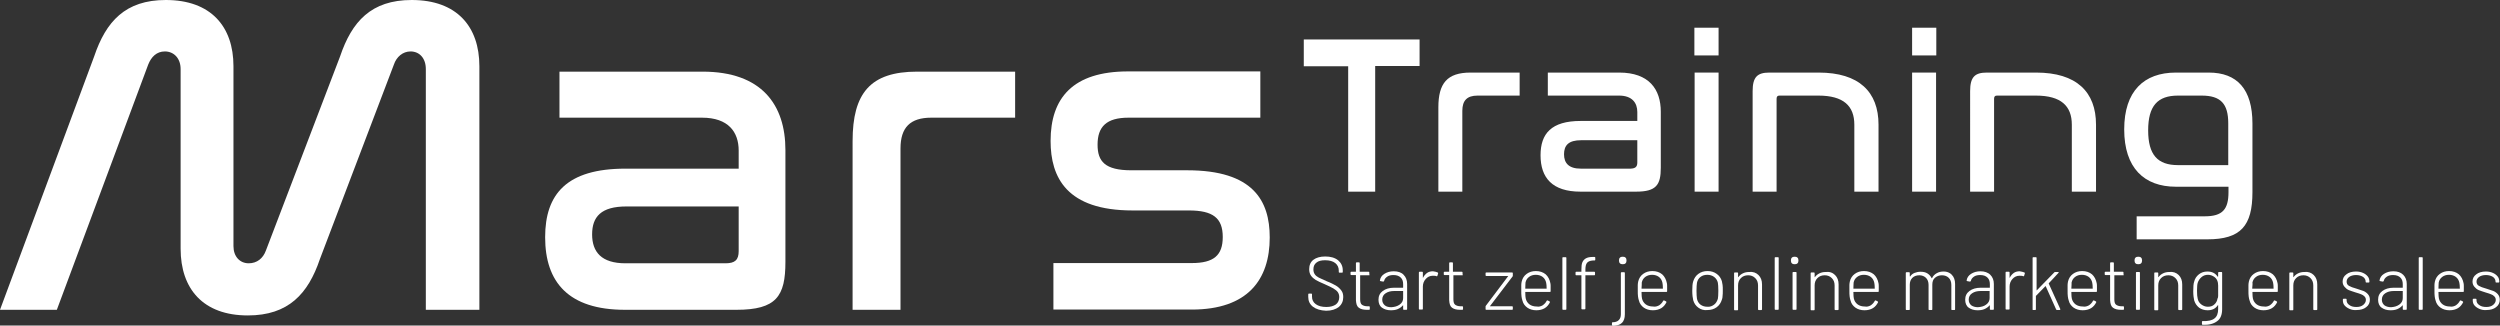 <?xml version="1.0" encoding="utf-8"?>
<!-- Generator: Adobe Illustrator 26.0.3, SVG Export Plug-In . SVG Version: 6.00 Build 0)  -->
<svg version="1.1" id="Layer_1" xmlns="http://www.w3.org/2000/svg" xmlns:xlink="http://www.w3.org/1999/xlink" x="0px" y="0px"
	 viewBox="0 0 1064.4 138.6" style="enable-background:new 0 0 1064.4 138.6;" xml:space="preserve">
<rect x="0" y="0" width="1064.4" height="138.6" fill="#333333" stroke="none"/>
<style type="text/css">
	.st0{enable-background:new    ;}
	.st1{fill:#FFFFFF;}
</style>
<g class="st0">
	<path class="st1" d="M24.2,131.9H0L40.1,24c5-14.8,13.2-24,30.5-24c19.2,0,28.8,11.3,28.8,28.2v76.6c0,4.4,2.7,7.3,6.5,7.3
		c3.5,0,6.1-2.1,7.3-5.4L144.8,24c5-14.8,13.2-24,30.5-24c19.2,0,28.8,11.3,28.8,28.2v103.7h-22.8V29.4c0-4.6-2.7-7.5-6.5-7.5
		c-3.3,0-6,2.3-7.1,5.6l-31.5,82.8c-5,14.8-13.4,24-30.7,24c-19,0-28.6-11.3-28.6-28.4V29.4c0-4.6-2.9-7.5-6.7-7.5
		c-3.5,0-5.8,2.3-7.1,5.6L24.2,131.9z"/>
	<path class="st1" d="M299.1,30.5c25.3,0,35.3,14.2,35.3,33.4v47.6c0,14.6-3.8,20.4-20.9,20.4h-47.4c-24,0-34-11.7-34-30.9
		c0-18.4,9.2-29.2,34.2-29.2h48.2v-7.7c0-7.9-4.4-14-15.6-14h-60.7V30.5H299.1z M314.5,106.9v-19h-47.8c-10.8,0-14.6,4.4-14.6,11.9
		s4,12.3,14.2,12.3h42.6C313,112.1,314.5,110.6,314.5,106.9z"/>
	<path class="st1" d="M432.2,30.5v19.6h-35.7c-9,0-13.1,4.2-13.1,13.1v68.7h-20.4V60.1c0-20.4,7.5-29.6,27.5-29.6H432.2z"/>
	<path class="st1" d="M536.6,30.5v19.6h-56.1c-9.4,0-13.2,3.8-13.2,11.5c0,7.1,3.1,10.9,14.4,10.9h23.8c28,0,35.1,12.9,35.1,28.6
		c0,18-9.4,30.7-33.2,30.7h-58.9v-19.8h58.9c9.4,0,13.2-3.3,13.2-11.1c0-8.1-4.2-11.3-14.4-11.3h-24c-28,0-34.9-14-34.9-29.6
		c0-18.2,9.4-29.6,33-29.6H536.6z"/>
</g>
<g class="st0">
	<path class="st1" d="M604.4,16.8v11.3h-18.9v53.5H574V28.2h-18.9V16.8H604.4z"/>
	<path class="st1" d="M647,30.9v9.8h-17.9c-4.5,0-6.5,2.1-6.5,6.5v34.4h-10.2V45.7c0-10.2,3.7-14.8,13.7-14.8H647z"/>
	<path class="st1" d="M689.4,30.9c12.7,0,17.7,7.1,17.7,16.7v23.8c0,7.3-1.9,10.2-10.5,10.2h-23.7c-12,0-17-5.9-17-15.5
		c0-9.2,4.6-14.6,17.1-14.6h24.1v-3.8c0-3.9-2.2-7-7.8-7H659v-9.8H689.4z M697.1,69.2v-9.5h-23.9c-5.4,0-7.3,2.2-7.3,6
		c0,3.7,2,6.1,7.1,6.1h21.3C696.3,71.7,697.1,71,697.1,69.2z"/>
	<path class="st1" d="M731.7,11.8v11.8h-10.3V11.8H731.7z M731.7,30.9v50.7h-10.2V30.9H731.7z"/>
	<path class="st1" d="M774.3,30.9c17.2,0,25.5,8.2,25.5,22.2v28.5h-10.3V53.1c0-8-4.6-12.4-15.3-12.4h-16.6c-0.9,0-1.2,0.5-1.2,1.4
		v39.5h-10.2V38.8c0-6,2-7.9,7.1-7.9H774.3z"/>
	<path class="st1" d="M824.4,11.8v11.8h-10.3V11.8H824.4z M824.3,30.9v50.7h-10.2V30.9H824.3z"/>
	<path class="st1" d="M866.9,30.9c17.2,0,25.5,8.2,25.5,22.2v28.5h-10.3V53.1c0-8-4.6-12.4-15.3-12.4h-16.6c-0.9,0-1.2,0.5-1.2,1.4
		v39.5h-10.2V38.8c0-6,2-7.9,7.1-7.9H866.9z"/>
	<path class="st1" d="M940.4,30.9c12.1,0,18.6,7.1,18.6,21.7v29.2c0,14.4-5,20.1-19.2,20.1h-30.1v-9.8h29c7.6,0,10.1-3,10.1-10.3
		v-2.3h-22.4c-13.5,0-22-8-22-24.4c0-16.3,8.4-24.2,22-24.2H940.4z M927.3,70.3h21.4V52.5c0-8.3-3.2-11.8-11.3-11.8h-10.1
		c-8.7,0-12.7,4.4-12.7,14.8S918.6,70.3,927.3,70.3z"/>
</g>
<g class="st0">
	<path class="st1" d="M559,130.6c-1.4-1.1-2-2.5-2-4.2v-1.1c0-0.2,0.1-0.3,0.3-0.3h1c0.2,0,0.3,0.1,0.3,0.3v1c0,1.3,0.5,2.4,1.6,3.2
		s2.6,1.2,4.5,1.2c1.8,0,3.1-0.4,4.1-1.1c0.9-0.7,1.4-1.8,1.4-3.1c0-0.8-0.2-1.5-0.6-2.1s-1.1-1.1-1.9-1.6c-0.9-0.5-2.1-1.1-3.7-1.8
		c-1.7-0.7-2.9-1.3-3.8-1.8c-0.8-0.5-1.5-1.1-2-1.8c-0.5-0.7-0.8-1.6-0.8-2.8c0-1.7,0.6-3.1,1.8-4c1.2-0.9,2.9-1.4,5-1.4
		c2.3,0,4.1,0.5,5.5,1.6c1.3,1.1,2,2.5,2,4.3v0.7c0,0.2-0.1,0.3-0.3,0.3h-1.1c-0.2,0-0.3-0.1-0.3-0.3v-0.6c0-1.3-0.5-2.4-1.5-3.2
		s-2.5-1.2-4.3-1.2c-1.6,0-2.9,0.3-3.7,1c-0.9,0.7-1.3,1.6-1.3,2.9c0,0.9,0.2,1.5,0.6,2.1s1,1,1.7,1.4c0.8,0.4,1.9,0.9,3.5,1.6
		c1.6,0.6,2.9,1.3,3.8,1.8c1,0.6,1.7,1.3,2.3,2.1c0.6,0.8,0.8,1.7,0.8,2.8c0,1.7-0.6,3.1-1.9,4.2c-1.3,1-3.1,1.6-5.4,1.6
		C562.2,132.2,560.3,131.6,559,130.6z"/>
	<path class="st1" d="M582.9,117.2h-3.7c-0.1,0-0.1,0-0.1,0.1v10.1c0,1.1,0.2,1.9,0.7,2.3c0.5,0.4,1.3,0.7,2.4,0.7h0.7
		c0.2,0,0.3,0.1,0.3,0.3v0.9c0,0.2-0.1,0.3-0.3,0.3l-1,0c-1.5,0-2.6-0.3-3.4-0.9c-0.8-0.6-1.1-1.6-1.2-3.2v-10.6
		c0-0.1,0-0.1-0.1-0.1h-1.9c-0.2,0-0.3-0.1-0.3-0.3v-0.8c0-0.2,0.1-0.3,0.3-0.3h1.9c0.1,0,0.1,0,0.1-0.1V112c0-0.2,0.1-0.3,0.3-0.3
		h1c0.2,0,0.3,0.1,0.3,0.3v3.6c0,0.1,0,0.1,0.1,0.1h3.7c0.2,0,0.3,0.1,0.3,0.3v0.8C583.2,117.1,583.1,117.2,582.9,117.2z"/>
	<path class="st1" d="M597.6,117c1,1,1.5,2.3,1.5,3.9v10.7c0,0.2-0.1,0.3-0.3,0.3h-1.1c-0.2,0-0.3-0.1-0.3-0.3v-1.5c0,0,0-0.1,0-0.1
		c0,0-0.1,0-0.1,0c-0.6,0.7-1.3,1.2-2.2,1.6c-0.9,0.4-1.9,0.5-3,0.5c-1.5,0-2.7-0.4-3.7-1.1c-1-0.7-1.5-1.9-1.5-3.4
		c0-1.6,0.6-2.8,1.8-3.7c1.2-0.9,2.8-1.4,4.8-1.4h3.8c0.1,0,0.1,0,0.1-0.1v-1.4c0-1.2-0.3-2.1-1-2.8s-1.7-1.1-3.1-1.1
		c-1.1,0-2,0.2-2.7,0.7s-1.1,1-1.3,1.8c-0.1,0.2-0.2,0.3-0.4,0.3l-1.1-0.2c-0.2,0-0.3-0.1-0.3-0.3c0.2-1.2,0.8-2.1,1.9-2.8
		c1.1-0.7,2.4-1.1,4-1.1C595.2,115.5,596.7,116,597.6,117z M595.9,129.7c1-0.7,1.5-1.6,1.5-2.8V124c0-0.1,0-0.1-0.1-0.1h-3.7
		c-1.5,0-2.7,0.3-3.7,1c-0.9,0.6-1.4,1.5-1.4,2.7c0,1,0.4,1.8,1.1,2.4s1.7,0.8,2.8,0.8C593.8,130.7,594.9,130.4,595.9,129.7z"/>
	<path class="st1" d="M612.1,116c0.2,0.1,0.2,0.2,0.2,0.4l-0.3,1c-0.1,0.2-0.2,0.3-0.4,0.2c-0.4-0.2-1-0.2-1.6-0.2
		c-1.2,0-2.2,0.5-3,1.4c-0.8,0.9-1.2,2-1.2,3.2v9.5c0,0.2-0.1,0.3-0.3,0.3h-1.1c-0.2,0-0.3-0.1-0.3-0.3v-15.5c0-0.2,0.1-0.3,0.3-0.3
		h1.1c0.2,0,0.3,0.1,0.3,0.3v2.2c0,0.1,0,0.1,0,0.1c0,0,0.1,0,0.1-0.1c0.4-0.8,1-1.5,1.7-2s1.6-0.7,2.5-0.7
		C611,115.6,611.6,115.8,612.1,116z"/>
	<path class="st1" d="M622.6,117.2h-3.7c-0.1,0-0.1,0-0.1,0.1v10.1c0,1.1,0.2,1.9,0.7,2.3c0.5,0.4,1.3,0.7,2.4,0.7h0.7
		c0.2,0,0.3,0.1,0.3,0.3v0.9c0,0.2-0.1,0.3-0.3,0.3l-1,0c-1.5,0-2.6-0.3-3.4-0.9c-0.8-0.6-1.1-1.6-1.2-3.2v-10.6
		c0-0.1,0-0.1-0.1-0.1H615c-0.2,0-0.3-0.1-0.3-0.3v-0.8c0-0.2,0.1-0.3,0.3-0.3h1.9c0.1,0,0.1,0,0.1-0.1V112c0-0.2,0.1-0.3,0.3-0.3h1
		c0.2,0,0.3,0.1,0.3,0.3v3.6c0,0.1,0,0.1,0.1,0.1h3.7c0.2,0,0.3,0.1,0.3,0.3v0.8C622.9,117.1,622.8,117.2,622.6,117.2z"/>
	<path class="st1" d="M632.5,131.6v-1c0-0.2,0-0.3,0.1-0.4l9.5-12.6c0,0,0.1-0.1,0-0.1c0,0-0.1,0-0.1,0h-9.2c-0.2,0-0.3-0.1-0.3-0.3
		v-0.9c0-0.2,0.1-0.3,0.3-0.3h11c0.2,0,0.3,0.1,0.3,0.3v1c0,0.2,0,0.3-0.1,0.4l-9.6,12.6c0,0-0.1,0.1,0,0.1c0,0,0.1,0,0.1,0h9.3
		c0.2,0,0.3,0.1,0.3,0.3v0.9c0,0.2-0.1,0.3-0.3,0.3h-11.1C632.6,131.9,632.5,131.8,632.5,131.6z"/>
	<path class="st1" d="M656.8,130c0.7-0.5,1.3-1.1,1.7-1.9c0.1-0.2,0.2-0.2,0.4-0.2l0.8,0.4c0.2,0.1,0.2,0.2,0.2,0.4
		c-0.5,1-1.2,1.9-2.2,2.5c-1,0.6-2.2,0.9-3.6,0.9c-1.5,0-2.8-0.4-3.8-1.1c-1-0.7-1.8-1.7-2.1-3c-0.2-0.5-0.3-1.1-0.4-1.8
		c-0.1-0.7-0.1-1.5-0.1-2.5c0-1,0-1.8,0-2.4s0.1-1,0.2-1.5c0.3-1.3,1-2.4,2.1-3.2c1.1-0.8,2.4-1.2,3.9-1.2c1.7,0,3.1,0.5,4.2,1.4
		c1,0.9,1.7,2.2,2,3.8c0.1,0.4,0.1,0.9,0.1,1.4s0,1.2,0,2c0,0.2-0.1,0.3-0.3,0.3h-10.4c-0.1,0-0.1,0-0.1,0.1c0,1.4,0.1,2.3,0.2,2.7
		c0.2,1,0.8,1.9,1.6,2.5c0.8,0.6,1.9,0.9,3.1,0.9C655.2,130.7,656.1,130.4,656.8,130z M649.4,122.8c0,0.1,0,0.1,0.1,0.1h8.9
		c0.1,0,0.1,0,0.1-0.1c0-1.1-0.1-1.9-0.2-2.4c-0.2-1-0.7-1.9-1.5-2.5c-0.8-0.6-1.8-0.9-2.9-0.9c-1.2,0-2.1,0.3-2.9,0.9
		c-0.8,0.6-1.3,1.4-1.5,2.4C649.5,120.8,649.4,121.6,649.4,122.8z"/>
	<path class="st1" d="M665.2,131.6v-21.8c0-0.2,0.1-0.3,0.3-0.3h1.1c0.2,0,0.3,0.1,0.3,0.3v21.8c0,0.2-0.1,0.3-0.3,0.3h-1.1
		C665.3,131.9,665.2,131.8,665.2,131.6z"/>
	<path class="st1" d="M675.7,111.9c-0.5,0.6-0.7,1.6-0.7,2.9v0.8c0,0.1,0,0.1,0.1,0.1h3.7c0.2,0,0.3,0.1,0.3,0.3v0.9
		c0,0.2-0.1,0.3-0.3,0.3h-3.7c-0.1,0-0.1,0-0.1,0.1v14.1c0,0.2-0.1,0.3-0.3,0.3h-1.1c-0.2,0-0.3-0.1-0.3-0.3v-14.1
		c0-0.1,0-0.1-0.1-0.1h-2.1c-0.2,0-0.3-0.1-0.3-0.3v-0.9c0-0.2,0.1-0.3,0.3-0.3h2.1c0.1,0,0.1,0,0.1-0.1v-0.9c0-1.3,0.1-2.3,0.4-3
		c0.3-0.7,0.8-1.3,1.5-1.7c0.7-0.4,1.7-0.6,2.9-0.6h0.8c0.2,0,0.3,0.1,0.3,0.3v0.9c0,0.2-0.1,0.3-0.3,0.3h-0.7
		C677,111,676.2,111.3,675.7,111.9z"/>
	<path class="st1" d="M686.3,138.3v-0.8c0-0.2,0.1-0.3,0.3-0.3c1.1,0,2-0.3,2.6-0.9c0.6-0.6,0.9-1.4,0.9-2.5l0-17.6
		c0-0.2,0.1-0.3,0.3-0.3h1.1c0.2,0,0.3,0.1,0.3,0.3v17.6c0,1.6-0.4,2.9-1.3,3.7c-0.8,0.8-2.1,1.2-3.9,1.2
		C686.4,138.6,686.3,138.5,686.3,138.3z M689.7,112.1c-0.3-0.3-0.4-0.7-0.4-1.2c0-0.5,0.1-0.9,0.4-1.2c0.3-0.3,0.7-0.4,1.2-0.4
		c0.5,0,0.9,0.1,1.2,0.4c0.3,0.3,0.4,0.7,0.4,1.2c0,0.5-0.1,0.9-0.4,1.2s-0.7,0.4-1.2,0.4C690.4,112.5,690,112.4,689.7,112.1z"/>
	<path class="st1" d="M706.4,130c0.7-0.5,1.3-1.1,1.7-1.9c0.1-0.2,0.2-0.2,0.4-0.2l0.8,0.4c0.2,0.1,0.2,0.2,0.2,0.4
		c-0.5,1-1.2,1.9-2.2,2.5c-1,0.6-2.2,0.9-3.6,0.9c-1.5,0-2.8-0.4-3.8-1.1c-1-0.7-1.8-1.7-2.1-3c-0.2-0.5-0.3-1.1-0.4-1.8
		c-0.1-0.7-0.1-1.5-0.1-2.5c0-1,0-1.8,0-2.4c0-0.5,0.1-1,0.2-1.5c0.3-1.3,1-2.4,2.1-3.2c1.1-0.8,2.4-1.2,3.9-1.2
		c1.7,0,3.1,0.5,4.2,1.4c1,0.9,1.7,2.2,2,3.8c0.1,0.4,0.1,0.9,0.1,1.4c0,0.5,0,1.2,0,2c0,0.2-0.1,0.3-0.3,0.3H699
		c-0.1,0-0.1,0-0.1,0.1c0,1.4,0.1,2.3,0.2,2.7c0.2,1,0.8,1.9,1.6,2.5c0.8,0.6,1.9,0.9,3.1,0.9C704.8,130.7,705.6,130.4,706.4,130z
		 M698.9,122.8c0,0.1,0,0.1,0.1,0.1h8.9c0.1,0,0.1,0,0.1-0.1c0-1.1-0.1-1.9-0.2-2.4c-0.2-1-0.7-1.9-1.5-2.5
		c-0.8-0.6-1.8-0.9-2.9-0.9s-2.1,0.3-2.9,0.9c-0.8,0.6-1.3,1.4-1.5,2.4C699,120.8,699,121.6,698.9,122.8z"/>
	<path class="st1" d="M723.1,131c-1.1-0.8-1.8-1.8-2.2-3.2c-0.2-0.9-0.4-2.2-0.4-4s0.1-3.1,0.4-4c0.4-1.3,1.1-2.4,2.2-3.2
		c1.1-0.8,2.4-1.2,3.9-1.2c1.5,0,2.8,0.4,3.9,1.2c1.1,0.8,1.8,1.8,2.2,3.1c0.1,0.5,0.2,1,0.3,1.6s0.1,1.4,0.1,2.3c0,1,0,1.8-0.1,2.4
		c0,0.6-0.1,1.1-0.3,1.6c-0.4,1.3-1.1,2.4-2.2,3.2s-2.4,1.2-3.9,1.2C725.5,132.2,724.2,131.8,723.1,131z M729.8,129.7
		c0.8-0.6,1.3-1.5,1.6-2.5c0.1-0.6,0.2-1.7,0.2-3.4c0-1.7-0.1-2.8-0.2-3.4c-0.2-1-0.8-1.9-1.6-2.5c-0.8-0.6-1.8-0.9-2.9-0.9
		c-1.2,0-2.1,0.3-2.9,0.9c-0.8,0.6-1.3,1.5-1.5,2.5c-0.1,0.7-0.2,1.8-0.2,3.4c0,1.6,0.1,2.7,0.2,3.4c0.2,1,0.7,1.9,1.5,2.5
		s1.8,0.9,2.9,0.9C728.1,130.7,729,130.3,729.8,129.7z"/>
	<path class="st1" d="M748.7,117.1c1,1,1.5,2.3,1.5,4v10.6c0,0.2-0.1,0.3-0.3,0.3h-1.1c-0.2,0-0.3-0.1-0.3-0.3v-10.2
		c0-1.3-0.4-2.3-1.2-3.1c-0.8-0.8-1.8-1.2-3-1.2c-1.3,0-2.3,0.4-3.1,1.2c-0.8,0.8-1.2,1.8-1.2,3.1v10.3c0,0.2-0.1,0.3-0.3,0.3h-1.1
		c-0.2,0-0.3-0.1-0.3-0.3v-15.5c0-0.2,0.1-0.3,0.3-0.3h1.1c0.2,0,0.3,0.1,0.3,0.3v1.6c0,0.1,0,0.1,0,0.1c0,0,0.1,0,0.1,0
		c0.5-0.7,1.1-1.2,1.9-1.6s1.7-0.6,2.7-0.6C746.3,115.6,747.7,116.1,748.7,117.1z"/>
	<path class="st1" d="M755.6,131.6v-21.8c0-0.2,0.1-0.3,0.3-0.3h1.1c0.2,0,0.3,0.1,0.3,0.3v21.8c0,0.2-0.1,0.3-0.3,0.3h-1.1
		C755.7,131.9,755.6,131.8,755.6,131.6z"/>
	<path class="st1" d="M762.9,112.1c-0.3-0.3-0.4-0.7-0.4-1.2c0-0.5,0.1-0.9,0.4-1.2c0.3-0.3,0.7-0.4,1.2-0.4c0.5,0,0.9,0.1,1.2,0.4
		c0.3,0.3,0.4,0.7,0.4,1.2c0,0.5-0.1,0.9-0.4,1.2s-0.7,0.4-1.2,0.4C763.6,112.5,763.2,112.4,762.9,112.1z M763.2,131.6v-15.5
		c0-0.2,0.1-0.3,0.3-0.3h1.1c0.2,0,0.3,0.1,0.3,0.3v15.5c0,0.2-0.1,0.3-0.3,0.3h-1.1C763.3,131.9,763.2,131.8,763.2,131.6z"/>
	<path class="st1" d="M781.3,117.1c1,1,1.5,2.3,1.5,4v10.6c0,0.2-0.1,0.3-0.3,0.3h-1.1c-0.2,0-0.3-0.1-0.3-0.3v-10.2
		c0-1.3-0.4-2.3-1.2-3.1c-0.8-0.8-1.8-1.2-3-1.2c-1.3,0-2.3,0.4-3.1,1.2c-0.8,0.8-1.2,1.8-1.2,3.1v10.3c0,0.2-0.1,0.3-0.3,0.3h-1.1
		c-0.2,0-0.3-0.1-0.3-0.3v-15.5c0-0.2,0.1-0.3,0.3-0.3h1.1c0.2,0,0.3,0.1,0.3,0.3v1.6c0,0.1,0,0.1,0,0.1c0,0,0.1,0,0.1,0
		c0.5-0.7,1.1-1.2,1.9-1.6c0.8-0.4,1.7-0.6,2.7-0.6C779,115.6,780.3,116.1,781.3,117.1z"/>
	<path class="st1" d="M796.5,130c0.7-0.5,1.3-1.1,1.7-1.9c0.1-0.2,0.2-0.2,0.4-0.2l0.8,0.4c0.2,0.1,0.2,0.2,0.2,0.4
		c-0.5,1-1.2,1.9-2.2,2.5c-1,0.6-2.2,0.9-3.6,0.9c-1.5,0-2.8-0.4-3.8-1.1c-1-0.7-1.8-1.7-2.1-3c-0.2-0.5-0.3-1.1-0.4-1.8
		c-0.1-0.7-0.1-1.5-0.1-2.5c0-1,0-1.8,0-2.4c0-0.5,0.1-1,0.2-1.5c0.3-1.3,1-2.4,2.1-3.2s2.4-1.2,3.9-1.2c1.7,0,3.1,0.5,4.2,1.4
		c1,0.9,1.7,2.2,2,3.8c0.1,0.4,0.1,0.9,0.1,1.4c0,0.5,0,1.2,0,2c0,0.2-0.1,0.3-0.3,0.3h-10.4c-0.1,0-0.1,0-0.1,0.1
		c0,1.4,0.1,2.3,0.2,2.7c0.2,1,0.8,1.9,1.6,2.5c0.8,0.6,1.9,0.9,3.1,0.9C794.9,130.7,795.8,130.4,796.5,130z M789.1,122.8
		c0,0.1,0,0.1,0.1,0.1h8.9c0.1,0,0.1,0,0.1-0.1c0-1.1-0.1-1.9-0.2-2.4c-0.2-1-0.7-1.9-1.5-2.5c-0.8-0.6-1.8-0.9-2.9-0.9
		c-1.2,0-2.1,0.3-2.9,0.9c-0.8,0.6-1.3,1.4-1.5,2.4C789.2,120.8,789.1,121.6,789.1,122.8z"/>
	<path class="st1" d="M831,117c0.9,0.9,1.4,2.2,1.4,3.9v10.8c0,0.2-0.1,0.3-0.3,0.3h-1c-0.2,0-0.3-0.1-0.3-0.3v-10.4
		c0-1.3-0.4-2.3-1.1-3s-1.7-1.1-2.9-1.1c-1.2,0-2.2,0.4-3,1.1c-0.8,0.7-1.1,1.7-1.1,2.9v10.5c0,0.2-0.1,0.3-0.3,0.3h-1
		c-0.2,0-0.3-0.1-0.3-0.3v-10.4c0-1.3-0.4-2.3-1.1-3s-1.7-1.1-2.8-1.1c-1.3,0-2.3,0.4-3,1.1s-1.1,1.7-1.1,2.9v10.5
		c0,0.2-0.1,0.3-0.3,0.3h-1.1c-0.2,0-0.3-0.1-0.3-0.3v-15.5c0-0.2,0.1-0.3,0.3-0.3h1.1c0.2,0,0.3,0.1,0.3,0.3v1.4c0,0,0,0.1,0.1,0.1
		c0,0,0.1,0,0.1,0c0.4-0.7,1.1-1.2,1.8-1.5c0.8-0.3,1.6-0.5,2.6-0.5c1.1,0,2.1,0.2,2.9,0.7c0.8,0.5,1.4,1.2,1.8,2
		c0,0.1,0.1,0.1,0.2,0c0.4-0.9,1.1-1.6,2-2.1c0.9-0.5,1.8-0.7,3-0.7C828.8,115.6,830.1,116,831,117z"/>
	<path class="st1" d="M847.4,117c1,1,1.5,2.3,1.5,3.9v10.7c0,0.2-0.1,0.3-0.3,0.3h-1.1c-0.2,0-0.3-0.1-0.3-0.3v-1.5c0,0,0-0.1,0-0.1
		c0,0-0.1,0-0.1,0c-0.6,0.7-1.3,1.2-2.2,1.6c-0.9,0.4-1.9,0.5-3,0.5c-1.5,0-2.7-0.4-3.7-1.1c-1-0.7-1.5-1.9-1.5-3.4
		c0-1.6,0.6-2.8,1.8-3.7c1.2-0.9,2.8-1.4,4.8-1.4h3.8c0.1,0,0.1,0,0.1-0.1v-1.4c0-1.2-0.3-2.1-1-2.8c-0.7-0.7-1.7-1.1-3.1-1.1
		c-1.1,0-2,0.2-2.7,0.7s-1.1,1-1.3,1.8c-0.1,0.2-0.2,0.3-0.4,0.3l-1.1-0.2c-0.2,0-0.3-0.1-0.3-0.3c0.2-1.2,0.8-2.1,1.9-2.8
		c1.1-0.7,2.4-1.1,4-1.1C844.9,115.5,846.4,116,847.4,117z M845.6,129.7c1-0.7,1.5-1.6,1.5-2.8V124c0-0.1,0-0.1-0.1-0.1h-3.7
		c-1.5,0-2.7,0.3-3.7,1c-0.9,0.6-1.4,1.5-1.4,2.7c0,1,0.4,1.8,1.1,2.4c0.7,0.5,1.7,0.8,2.8,0.8C843.5,130.7,844.7,130.4,845.6,129.7
		z"/>
	<path class="st1" d="M861.9,116c0.2,0.1,0.2,0.2,0.2,0.4l-0.3,1c-0.1,0.2-0.2,0.3-0.4,0.2c-0.4-0.2-1-0.2-1.6-0.2
		c-1.2,0-2.2,0.5-3,1.4c-0.8,0.9-1.2,2-1.2,3.2v9.5c0,0.2-0.1,0.3-0.3,0.3h-1.1c-0.2,0-0.3-0.1-0.3-0.3v-15.5c0-0.2,0.1-0.3,0.3-0.3
		h1.1c0.2,0,0.3,0.1,0.3,0.3v2.2c0,0.1,0,0.1,0,0.1c0,0,0.1,0,0.1-0.1c0.4-0.8,1-1.5,1.7-2s1.6-0.7,2.5-0.7
		C860.7,115.6,861.3,115.8,861.9,116z"/>
	<path class="st1" d="M865.4,131.6v-21.8c0-0.2,0.1-0.3,0.3-0.3h1.1c0.2,0,0.3,0.1,0.3,0.3v13.7c0,0,0,0.1,0,0.1c0,0,0.1,0,0.1,0
		l7.4-7.6c0.1-0.1,0.2-0.2,0.4-0.2h1.3c0.1,0,0.2,0,0.2,0.1c0,0.1,0,0.2-0.1,0.3l-4.1,4.4c0,0-0.1,0.1,0,0.2l4.9,10.8l0,0.1
		c0,0.2-0.1,0.3-0.3,0.3h-1.1c-0.2,0-0.3-0.1-0.4-0.3l-4.4-9.8c0-0.1-0.1-0.1-0.2,0l-3.9,4c0,0-0.1,0.1-0.1,0.2v5.6
		c0,0.2-0.1,0.3-0.3,0.3h-1.1C865.5,131.9,865.4,131.8,865.4,131.6z"/>
	<path class="st1" d="M889.4,130c0.7-0.5,1.3-1.1,1.7-1.9c0.1-0.2,0.2-0.2,0.4-0.2l0.8,0.4c0.2,0.1,0.2,0.2,0.2,0.4
		c-0.5,1-1.2,1.9-2.2,2.5c-1,0.6-2.2,0.9-3.6,0.9c-1.5,0-2.8-0.4-3.8-1.1c-1-0.7-1.8-1.7-2.1-3c-0.2-0.5-0.3-1.1-0.4-1.8
		c-0.1-0.7-0.1-1.5-0.1-2.5c0-1,0-1.8,0-2.4c0-0.5,0.1-1,0.2-1.5c0.3-1.3,1-2.4,2.1-3.2s2.4-1.2,3.9-1.2c1.7,0,3.1,0.5,4.2,1.4
		c1,0.9,1.7,2.2,2,3.8c0.1,0.4,0.1,0.9,0.1,1.4c0,0.5,0,1.2,0,2c0,0.2-0.1,0.3-0.3,0.3H882c-0.1,0-0.1,0-0.1,0.1
		c0,1.4,0.1,2.3,0.2,2.7c0.2,1,0.8,1.9,1.6,2.5c0.8,0.6,1.9,0.9,3.1,0.9C887.8,130.7,888.6,130.4,889.4,130z M881.9,122.8
		c0,0.1,0,0.1,0.1,0.1h8.9c0.1,0,0.1,0,0.1-0.1c0-1.1-0.1-1.9-0.2-2.4c-0.2-1-0.7-1.9-1.5-2.5c-0.8-0.6-1.8-0.9-2.9-0.9
		c-1.2,0-2.1,0.3-2.9,0.9c-0.8,0.6-1.3,1.4-1.5,2.4C882,120.8,882,121.6,881.9,122.8z"/>
	<path class="st1" d="M904,117.2h-3.7c-0.1,0-0.1,0-0.1,0.1v10.1c0,1.1,0.2,1.9,0.7,2.3c0.5,0.4,1.3,0.7,2.4,0.7h0.7
		c0.2,0,0.3,0.1,0.3,0.3v0.9c0,0.2-0.1,0.3-0.3,0.3l-1,0c-1.5,0-2.6-0.3-3.4-0.9c-0.8-0.6-1.1-1.6-1.2-3.2v-10.6
		c0-0.1,0-0.1-0.1-0.1h-1.9c-0.2,0-0.3-0.1-0.3-0.3v-0.8c0-0.2,0.1-0.3,0.3-0.3h1.9c0.1,0,0.1,0,0.1-0.1V112c0-0.2,0.1-0.3,0.3-0.3
		h1c0.2,0,0.3,0.1,0.3,0.3v3.6c0,0.1,0,0.1,0.1,0.1h3.7c0.2,0,0.3,0.1,0.3,0.3v0.8C904.3,117.1,904.2,117.2,904,117.2z"/>
	<path class="st1" d="M909.2,112.1c-0.3-0.3-0.4-0.7-0.4-1.2c0-0.5,0.1-0.9,0.4-1.2c0.3-0.3,0.7-0.4,1.2-0.4c0.5,0,0.9,0.1,1.2,0.4
		c0.3,0.3,0.4,0.7,0.4,1.2c0,0.5-0.1,0.9-0.4,1.2s-0.7,0.4-1.2,0.4C909.9,112.5,909.5,112.4,909.2,112.1z M909.4,131.6v-15.5
		c0-0.2,0.1-0.3,0.3-0.3h1.1c0.2,0,0.3,0.1,0.3,0.3v15.5c0,0.2-0.1,0.3-0.3,0.3h-1.1C909.5,131.9,909.4,131.8,909.4,131.6z"/>
	<path class="st1" d="M927.6,117.1c1,1,1.5,2.3,1.5,4v10.6c0,0.2-0.1,0.3-0.3,0.3h-1.1c-0.2,0-0.3-0.1-0.3-0.3v-10.2
		c0-1.3-0.4-2.3-1.2-3.1c-0.8-0.8-1.8-1.2-3-1.2c-1.3,0-2.3,0.4-3.1,1.2c-0.8,0.8-1.2,1.8-1.2,3.1v10.3c0,0.2-0.1,0.3-0.3,0.3h-1.1
		c-0.2,0-0.3-0.1-0.3-0.3v-15.5c0-0.2,0.1-0.3,0.3-0.3h1.1c0.2,0,0.3,0.1,0.3,0.3v1.6c0,0.1,0,0.1,0,0.1c0,0,0.1,0,0.1,0
		c0.5-0.7,1.1-1.2,1.9-1.6c0.8-0.4,1.7-0.6,2.7-0.6C925.2,115.6,926.6,116.1,927.6,117.1z"/>
	<path class="st1" d="M944.7,115.8h1.1c0.2,0,0.3,0.1,0.3,0.3v15.5c0,2.4-0.7,4.2-2.2,5.2c-1.5,1.1-3.5,1.6-6.1,1.5
		c-0.2,0-0.3-0.1-0.3-0.4l0-0.9c0-0.2,0.1-0.3,0.3-0.3c2.3,0.1,4-0.3,5-1.1c1.1-0.8,1.6-2.2,1.6-4v-1.6c0-0.1,0-0.1,0-0.1
		c0,0-0.1,0-0.1,0c-1,1.5-2.4,2.2-4.4,2.2c-1.4,0-2.6-0.4-3.6-1.1c-1-0.8-1.7-1.8-2.1-3.1c-0.2-0.9-0.4-2.2-0.4-3.9
		c0-1.9,0.1-3.3,0.4-4.1c0.3-1.3,1-2.3,2-3.1c1-0.8,2.2-1.2,3.6-1.2c2,0,3.4,0.7,4.4,2.2c0,0,0.1,0.1,0.1,0c0,0,0.1-0.1,0.1-0.1
		v-1.5C944.4,115.9,944.5,115.8,944.7,115.8z M944.4,126c0-0.5,0-1.2,0-2.2c0-1,0-1.7,0-2.2c0-0.5-0.1-0.9-0.1-1.2
		c-0.2-1-0.6-1.8-1.4-2.4s-1.7-1-2.8-1c-1.1,0-2,0.3-2.8,1s-1.3,1.5-1.6,2.4c-0.2,0.6-0.3,1.8-0.3,3.4c0,1.6,0.1,2.7,0.3,3.4
		c0.2,1,0.7,1.8,1.5,2.4c0.8,0.6,1.7,1,2.8,1c1.2,0,2.1-0.3,2.8-1c0.7-0.6,1.2-1.5,1.3-2.4C944.3,126.9,944.4,126.5,944.4,126z"/>
	<path class="st1" d="M966.4,130c0.7-0.5,1.3-1.1,1.7-1.9c0.1-0.2,0.2-0.2,0.4-0.2l0.8,0.4c0.2,0.1,0.2,0.2,0.2,0.4
		c-0.5,1-1.2,1.9-2.2,2.5c-1,0.6-2.2,0.9-3.6,0.9c-1.5,0-2.8-0.4-3.8-1.1c-1-0.7-1.8-1.7-2.1-3c-0.2-0.5-0.3-1.1-0.4-1.8
		c-0.1-0.7-0.1-1.5-0.1-2.5c0-1,0-1.8,0-2.4c0-0.5,0.1-1,0.2-1.5c0.3-1.3,1-2.4,2.1-3.2s2.4-1.2,3.9-1.2c1.7,0,3.1,0.5,4.2,1.4
		c1,0.9,1.7,2.2,2,3.8c0.1,0.4,0.1,0.9,0.1,1.4c0,0.5,0,1.2,0,2c0,0.2-0.1,0.3-0.3,0.3h-10.4c-0.1,0-0.1,0-0.1,0.1
		c0,1.4,0.1,2.3,0.2,2.7c0.2,1,0.8,1.9,1.6,2.5c0.8,0.6,1.9,0.9,3.1,0.9C964.8,130.7,965.7,130.4,966.4,130z M958.9,122.8
		c0,0.1,0,0.1,0.1,0.1h8.9c0.1,0,0.1,0,0.1-0.1c0-1.1-0.1-1.9-0.2-2.4c-0.2-1-0.7-1.9-1.5-2.5c-0.8-0.6-1.8-0.9-2.9-0.9
		c-1.2,0-2.1,0.3-2.9,0.9c-0.8,0.6-1.3,1.4-1.5,2.4C959.1,120.8,959,121.6,958.9,122.8z"/>
	<path class="st1" d="M985.1,117.1c1,1,1.5,2.3,1.5,4v10.6c0,0.2-0.1,0.3-0.3,0.3h-1.1c-0.2,0-0.3-0.1-0.3-0.3v-10.2
		c0-1.3-0.4-2.3-1.2-3.1c-0.8-0.8-1.8-1.2-3-1.2c-1.3,0-2.3,0.4-3.1,1.2c-0.8,0.8-1.2,1.8-1.2,3.1v10.3c0,0.2-0.1,0.3-0.3,0.3h-1.1
		c-0.2,0-0.3-0.1-0.3-0.3v-15.5c0-0.2,0.1-0.3,0.3-0.3h1.1c0.2,0,0.3,0.1,0.3,0.3v1.6c0,0.1,0,0.1,0,0.1c0,0,0.1,0,0.1,0
		c0.5-0.7,1.1-1.2,1.9-1.6c0.8-0.4,1.7-0.6,2.7-0.6C982.7,115.6,984.1,116.1,985.1,117.1z"/>
	<path class="st1" d="M1000.3,131.5c-0.9-0.4-1.6-0.9-2.1-1.5c-0.5-0.6-0.7-1.3-0.7-2.1v-0.4c0-0.2,0.1-0.3,0.3-0.3h1
		c0.2,0,0.3,0.1,0.3,0.3v0.4c0,0.8,0.4,1.5,1.2,2c0.8,0.6,1.8,0.8,3,0.8c1.2,0,2.2-0.3,2.9-0.9c0.7-0.6,1.1-1.3,1.1-2.1
		c0-0.6-0.2-1.1-0.6-1.5c-0.4-0.4-0.8-0.7-1.4-0.9c-0.5-0.2-1.3-0.5-2.4-0.8c-1.2-0.4-2.2-0.7-2.9-1c-0.7-0.3-1.3-0.8-1.8-1.4
		c-0.5-0.6-0.8-1.3-0.8-2.2c0-1.3,0.5-2.3,1.6-3.1c1-0.8,2.4-1.2,4.1-1.2c1.1,0,2.1,0.2,3,0.6c0.9,0.4,1.5,0.9,2,1.5
		c0.5,0.6,0.7,1.4,0.7,2.2v0.1c0,0.2-0.1,0.3-0.3,0.3h-1c-0.2,0-0.3-0.1-0.3-0.3v-0.1c0-0.8-0.4-1.5-1.1-2c-0.8-0.5-1.8-0.8-3-0.8
		c-1.2,0-2.2,0.3-2.9,0.8c-0.7,0.5-1.1,1.2-1.1,2c0,0.8,0.3,1.4,1,1.8c0.7,0.4,1.7,0.8,3.2,1.2c1.2,0.4,2.2,0.7,3,1
		c0.7,0.3,1.4,0.8,1.9,1.4c0.5,0.6,0.8,1.3,0.8,2.3c0,1.3-0.5,2.4-1.6,3.2c-1,0.8-2.4,1.2-4.1,1.2
		C1002.2,132.1,1001.2,131.9,1000.3,131.5z"/>
	<path class="st1" d="M1023.2,117c1,1,1.5,2.3,1.5,3.9v10.7c0,0.2-0.1,0.3-0.3,0.3h-1.1c-0.2,0-0.3-0.1-0.3-0.3v-1.5
		c0,0,0-0.1,0-0.1c0,0-0.1,0-0.1,0c-0.6,0.7-1.3,1.2-2.2,1.6c-0.9,0.4-1.9,0.5-3,0.5c-1.5,0-2.7-0.4-3.7-1.1c-1-0.7-1.5-1.9-1.5-3.4
		c0-1.6,0.6-2.8,1.8-3.7c1.2-0.9,2.8-1.4,4.8-1.4h3.8c0.1,0,0.1,0,0.1-0.1v-1.4c0-1.2-0.3-2.1-1-2.8c-0.7-0.7-1.7-1.1-3.1-1.1
		c-1.1,0-2,0.2-2.7,0.7s-1.1,1-1.3,1.8c-0.1,0.2-0.2,0.3-0.4,0.3l-1.1-0.2c-0.2,0-0.3-0.1-0.3-0.3c0.2-1.2,0.8-2.1,1.9-2.8
		c1.1-0.7,2.4-1.1,4-1.1C1020.8,115.5,1022.2,116,1023.2,117z M1021.5,129.7c1-0.7,1.5-1.6,1.5-2.8V124c0-0.1,0-0.1-0.1-0.1h-3.7
		c-1.5,0-2.7,0.3-3.7,1c-0.9,0.6-1.4,1.5-1.4,2.7c0,1,0.4,1.8,1.1,2.4c0.7,0.5,1.7,0.8,2.8,0.8
		C1019.4,130.7,1020.5,130.4,1021.5,129.7z"/>
	<path class="st1" d="M1029.8,131.6v-21.8c0-0.2,0.1-0.3,0.3-0.3h1.1c0.2,0,0.3,0.1,0.3,0.3v21.8c0,0.2-0.1,0.3-0.3,0.3h-1.1
		C1029.9,131.9,1029.8,131.8,1029.8,131.6z"/>
	<path class="st1" d="M1045.6,130c0.7-0.5,1.3-1.1,1.7-1.9c0.1-0.2,0.2-0.2,0.4-0.2l0.8,0.4c0.2,0.1,0.2,0.2,0.2,0.4
		c-0.5,1-1.2,1.9-2.2,2.5c-1,0.6-2.2,0.9-3.6,0.9c-1.5,0-2.8-0.4-3.8-1.1c-1-0.7-1.8-1.7-2.1-3c-0.2-0.5-0.3-1.1-0.4-1.8
		c-0.1-0.7-0.1-1.5-0.1-2.5c0-1,0-1.8,0-2.4c0-0.5,0.1-1,0.2-1.5c0.3-1.3,1-2.4,2.1-3.2s2.4-1.2,3.9-1.2c1.7,0,3.1,0.5,4.2,1.4
		c1,0.9,1.7,2.2,2,3.8c0.1,0.4,0.1,0.9,0.1,1.4c0,0.5,0,1.2,0,2c0,0.2-0.1,0.3-0.3,0.3h-10.4c-0.1,0-0.1,0-0.1,0.1
		c0,1.4,0.1,2.3,0.2,2.7c0.2,1,0.8,1.9,1.6,2.5c0.8,0.6,1.9,0.9,3.1,0.9C1044,130.7,1044.9,130.4,1045.6,130z M1038.2,122.8
		c0,0.1,0,0.1,0.1,0.1h8.9c0.1,0,0.1,0,0.1-0.1c0-1.1-0.1-1.9-0.2-2.4c-0.2-1-0.7-1.9-1.5-2.5c-0.8-0.6-1.8-0.9-2.9-0.9
		c-1.2,0-2.1,0.3-2.9,0.9c-0.8,0.6-1.3,1.4-1.5,2.4C1038.3,120.8,1038.2,121.6,1038.2,122.8z"/>
	<path class="st1" d="M1055.6,131.5c-0.9-0.4-1.6-0.9-2.1-1.5c-0.5-0.6-0.7-1.3-0.7-2.1v-0.4c0-0.2,0.1-0.3,0.3-0.3h1
		c0.2,0,0.3,0.1,0.3,0.3v0.4c0,0.8,0.4,1.5,1.2,2c0.8,0.6,1.8,0.8,3,0.8c1.2,0,2.2-0.3,2.9-0.9c0.7-0.6,1.1-1.3,1.1-2.1
		c0-0.6-0.2-1.1-0.6-1.5c-0.4-0.4-0.8-0.7-1.4-0.9c-0.5-0.2-1.3-0.5-2.4-0.8c-1.2-0.4-2.2-0.7-2.9-1c-0.7-0.3-1.3-0.8-1.8-1.4
		c-0.5-0.6-0.8-1.3-0.8-2.2c0-1.3,0.5-2.3,1.6-3.1c1-0.8,2.4-1.2,4.1-1.2c1.1,0,2.1,0.2,3,0.6c0.9,0.4,1.5,0.9,2,1.5
		c0.5,0.6,0.7,1.4,0.7,2.2v0.1c0,0.2-0.1,0.3-0.3,0.3h-1c-0.2,0-0.3-0.1-0.3-0.3v-0.1c0-0.8-0.4-1.5-1.1-2c-0.8-0.5-1.8-0.8-3-0.8
		c-1.2,0-2.2,0.3-2.9,0.8c-0.7,0.5-1.1,1.2-1.1,2c0,0.8,0.3,1.4,1,1.8c0.7,0.4,1.7,0.8,3.2,1.2c1.2,0.4,2.2,0.7,3,1
		c0.7,0.3,1.4,0.8,1.9,1.4c0.5,0.6,0.8,1.3,0.8,2.3c0,1.3-0.5,2.4-1.6,3.2c-1,0.8-2.4,1.2-4.1,1.2
		C1057.5,132.1,1056.5,131.9,1055.6,131.5z"/>
</g>
</svg>
